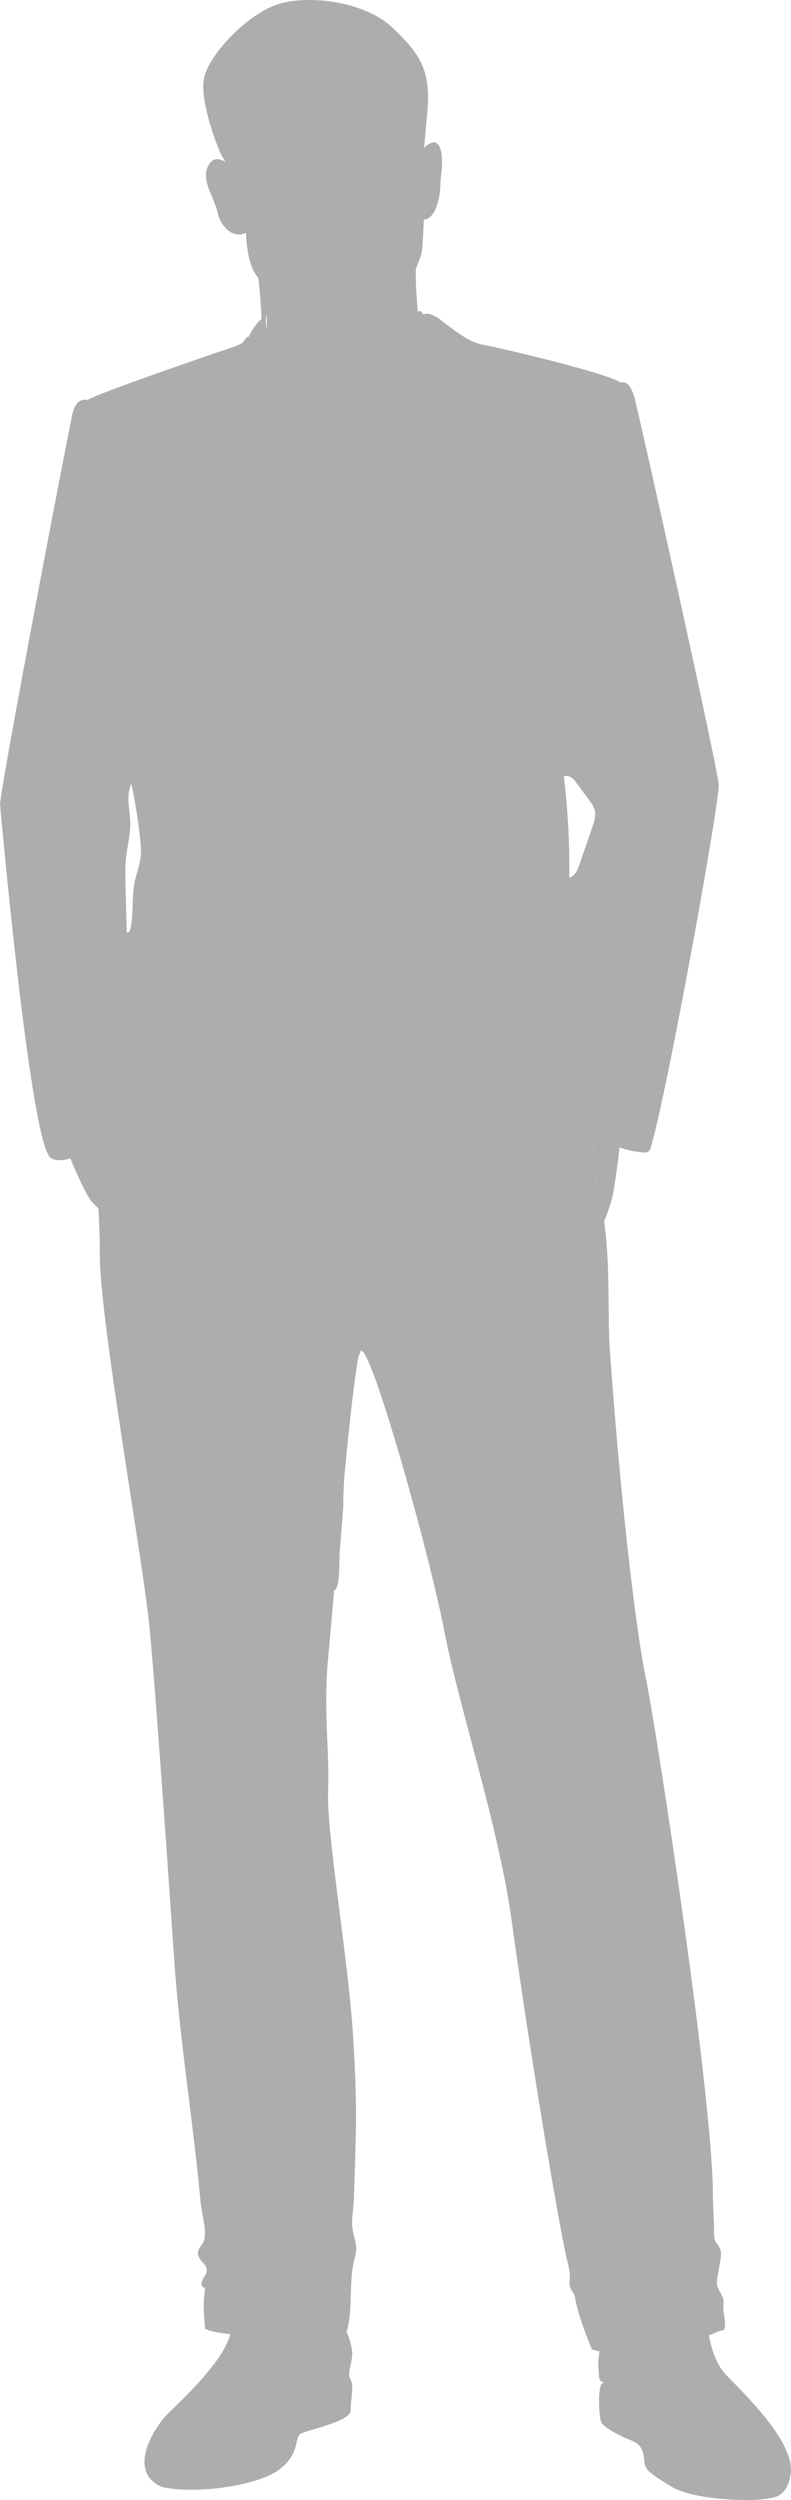 <?xml version="1.0" encoding="UTF-8"?>
<svg width="101px" height="319px" viewBox="0 0 101 319" version="1.1" xmlns="http://www.w3.org/2000/svg" xmlns:xlink="http://www.w3.org/1999/xlink">
    <title>B6C12C42-C3C3-40F8-89C8-871C96020F8D</title>
    <g id="Desktop-" stroke="none" stroke-width="1" fill="none" fill-rule="evenodd">
        <g id="Design-&amp;-Specifications-V2" transform="translate(-567, -3336)" fill="#ACADAE">
            <path d="M642.753,3482.14 L642.771,3482.074 L642.765,3482.114 C642.765,3482.114 642.975,3482.89 643.247,3483.926 C643.085,3483.322 642.919,3482.73 642.753,3482.14 Z M584.959,3445.343 C584.839,3446.418 584.423,3447.445 584.204,3448.509 C583.792,3450.514 584.088,3452.601 583.643,3454.601 C583.595,3454.82 583.378,3455.099 583.183,3454.965 C583.13,3452.898 583.077,3450.832 583.025,3448.766 C582.996,3447.681 582.969,3446.593 583.084,3445.513 C583.236,3444.05 583.646,3442.607 583.635,3441.138 C583.621,3439.408 583.035,3437.595 583.771,3436 C584.265,3438.313 584.64,3440.647 584.891,3442.992 C584.977,3443.774 585.048,3444.561 584.959,3445.343 Z M601.051,3376 C601.065,3376.667 601.061,3377.339 601.037,3378 C600.857,3377.089 600.967,3376.42 601.051,3376 Z M643.338,3487 C643.12,3486.324 642.898,3485.656 642.662,3485 C642.784,3485.324 642.9,3485.649 643.008,3485.952 C643.1,3486.207 643.212,3486.575 643.338,3487 Z M642.614,3441.585 C642.045,3443.235 641.475,3444.884 640.908,3446.533 C640.715,3447.086 640.463,3447.698 639.692,3448 C639.742,3443.691 639.511,3439.382 639,3435.087 C639.443,3434.818 640.102,3435.226 640.359,3435.573 C640.98,3436.408 641.598,3437.243 642.217,3438.077 C642.473,3438.419 642.728,3438.765 642.868,3439.133 C643.172,3439.936 642.893,3440.777 642.614,3441.585 Z M657.519,3633.992 C658.406,3633.614 659.021,3633.343 659.264,3633.343 C659.913,3633.343 659.364,3631.06 659.358,3630.768 C659.343,3630.239 659.466,3629.804 659.324,3629.282 C659.15,3628.648 658.639,3628.174 658.553,3627.493 C658.506,3627.126 658.57,3626.755 658.634,3626.389 C658.736,3625.804 658.84,3625.219 658.943,3624.633 C659.022,3624.177 659.103,3623.712 659.037,3623.254 C658.95,3622.655 658.476,3622.367 658.295,3621.856 C658.091,3621.286 658.198,3620.408 658.166,3619.804 C658.087,3618.321 658.038,3616.838 658.014,3615.353 C657.805,3602.269 650.926,3557.295 649.468,3550.141 C648.009,3542.985 646.134,3526.017 644.883,3508.436 C644.531,3503.469 644.995,3497.612 644.081,3491.402 C644.13,3491.672 644.158,3491.839 644.158,3491.839 C644.158,3491.839 644.63,3490.658 645.09,3489.13 C645.44,3487.967 645.907,3484.175 646.112,3482.419 C647.444,3482.898 648.708,3483.03 649.377,3483.061 C649.575,3483.071 649.756,3482.984 649.884,3482.846 L649.903,3482.853 L649.891,3482.839 L650.034,3482.601 C652.087,3476.069 659.137,3437.118 658.759,3435.982 C658.24,3432.087 648.737,3389.502 648.045,3386.862 C647.353,3384.223 646.272,3384.828 646.272,3384.828 C644.37,3383.531 630.582,3380.328 628.637,3379.981 C626.691,3379.635 624.617,3377.818 623.147,3376.735 C621.679,3375.655 621.1,3376.137 621.099,3376.139 C620.658,3375.625 620.568,3375.507 620.375,3375.901 C620.202,3374.608 619.979,3370.358 620.136,3370.2 C620.136,3370.2 620.655,3368.931 620.827,3368.296 C621.001,3367.662 621.115,3364.027 621.115,3364.027 C621.115,3364.027 622.268,3364.084 622.844,3362.007 C623.42,3359.929 623.075,3360.276 623.364,3357.967 C623.646,3355.709 623.265,3352.79 621.146,3354.878 C621.205,3354.259 621.318,3353.095 621.576,3350.12 C622.038,3344.81 620.482,3342.734 617.082,3339.502 C613.681,3336.271 606.65,3335.289 602.616,3336.501 C598.582,3337.713 593.337,3343.252 592.991,3346.311 C592.646,3349.37 594.778,3354.794 595.239,3355.717 C595.356,3355.951 595.559,3356.289 595.795,3356.664 C595.093,3356.233 594.254,3356.043 593.682,3356.986 C592.53,3358.89 594.259,3360.91 594.778,3363.103 C595.297,3365.295 597.025,3366.449 598.408,3365.7 C598.408,3365.7 598.466,3369.854 599.965,3371.413 C599.965,3371.413 600.314,3373.936 600.386,3376.688 C600.381,3376.692 599.496,3377.403 598.723,3379.025 C598.68,3378.859 598.477,3379.039 597.948,3379.765 C597.948,3379.765 597.385,3380.112 596.132,3380.501 C594.878,3380.891 579.404,3386.214 578.151,3387.035 C578.151,3387.035 576.767,3386.559 576.249,3388.81 C575.73,3391.06 567.518,3433.906 567,3438.58 C567,3438.58 570.632,3479.46 573.226,3483.442 C573.512,3484.167 575.073,3484.164 575.874,3483.82 L575.961,3483.78 C576.686,3485.509 578.071,3488.673 578.75,3489.374 C579.227,3489.865 579.462,3490.108 579.581,3490.23 C579.66,3492.432 579.778,3494.424 579.748,3495.573 C579.54,3503.545 585.271,3535.012 586.105,3543.802 C586.938,3552.593 588.607,3576.716 589.232,3585.916 C589.937,3596.318 591.678,3606.705 592.62,3617.089 C592.743,3618.43 593.411,3620.501 593.076,3621.797 C592.852,3622.658 592.026,3622.93 592.348,3623.906 C592.575,3624.595 593.47,3624.964 593.399,3625.784 C593.369,3626.13 593.14,3626.424 592.96,3626.725 C592.781,3627.024 592.647,3627.405 592.813,3627.712 C592.898,3627.867 593.203,3627.924 593.178,3628.099 C592.879,3630.175 593.053,3631.605 593.193,3633.139 C593.705,3633.458 594.888,3633.687 596.414,3633.839 C595.646,3636.596 592.55,3640.075 588.631,3643.786 C586.697,3645.617 583.076,3651.376 587.693,3653.343 C591.757,3654.262 599.417,3653.291 602.388,3651.297 C605.357,3649.304 604.575,3647.044 605.357,3646.564 C606.139,3646.085 611.766,3644.983 611.766,3643.618 C611.766,3642.253 612.235,3640.413 611.766,3639.646 C611.298,3638.88 611.87,3637.92 611.975,3636.483 C612.025,3635.775 611.708,3634.56 611.225,3633.437 L611.326,3633.343 C612.11,3630.265 611.464,3627.031 612.339,3623.933 C612.736,3622.528 612.218,3621.721 612.019,3620.421 C611.838,3619.242 612.141,3617.784 612.185,3616.587 C612.285,3613.834 612.369,3611.079 612.432,3608.326 C612.532,3603.865 612.325,3599.366 612.021,3594.911 C611.397,3585.71 608.687,3569.765 608.894,3564.655 C609.103,3559.544 608.269,3554.229 608.894,3547.622 C609.054,3545.945 609.329,3542.723 609.668,3538.821 L609.694,3538.923 C610.458,3538.651 610.295,3535.065 610.364,3534.193 C610.518,3532.251 610.672,3530.306 610.826,3528.362 C610.826,3527.059 610.88,3525.747 610.966,3524.432 C611.638,3517.404 612.323,3511.087 612.808,3509.037 L612.888,3508.811 C612.95,3508.67 613.009,3508.527 613.055,3508.381 C614.294,3507.319 621.864,3534.355 623.709,3544.007 C625.584,3553.819 630.701,3569.054 632.368,3581.32 C634.035,3593.586 637.588,3615.762 639.254,3623.735 C639.408,3624.468 639.638,3625.212 639.742,3625.951 C639.823,3626.533 639.645,3627.185 639.77,3627.754 C639.876,3628.233 640.332,3628.589 640.41,3629.072 C640.759,3631.226 641.721,3633.666 642.589,3635.796 C642.914,3635.896 643.235,3635.966 643.557,3636.042 C643.281,3637.301 643.442,3638.619 643.487,3639.271 C643.552,3640.192 644.362,3639.782 643.841,3640.192 C643.32,3640.6 643.424,3644.587 643.841,3645.2 C644.258,3645.813 646.134,3646.836 647.489,3647.346 C648.843,3647.858 649.157,3648.676 649.259,3649.902 C649.364,3651.128 649.677,3651.435 652.699,3653.275 C655.721,3655.115 663.121,3655.115 664.267,3654.911 C665.413,3654.707 667.414,3655 667.952,3651.758 C668.644,3647.572 661.666,3641.128 659.581,3638.88 C658.367,3637.57 657.792,3635.499 657.519,3633.992 L657.519,3633.992 Z" id="Fill-591-Copy"></path>
        </g>
    </g>
</svg>